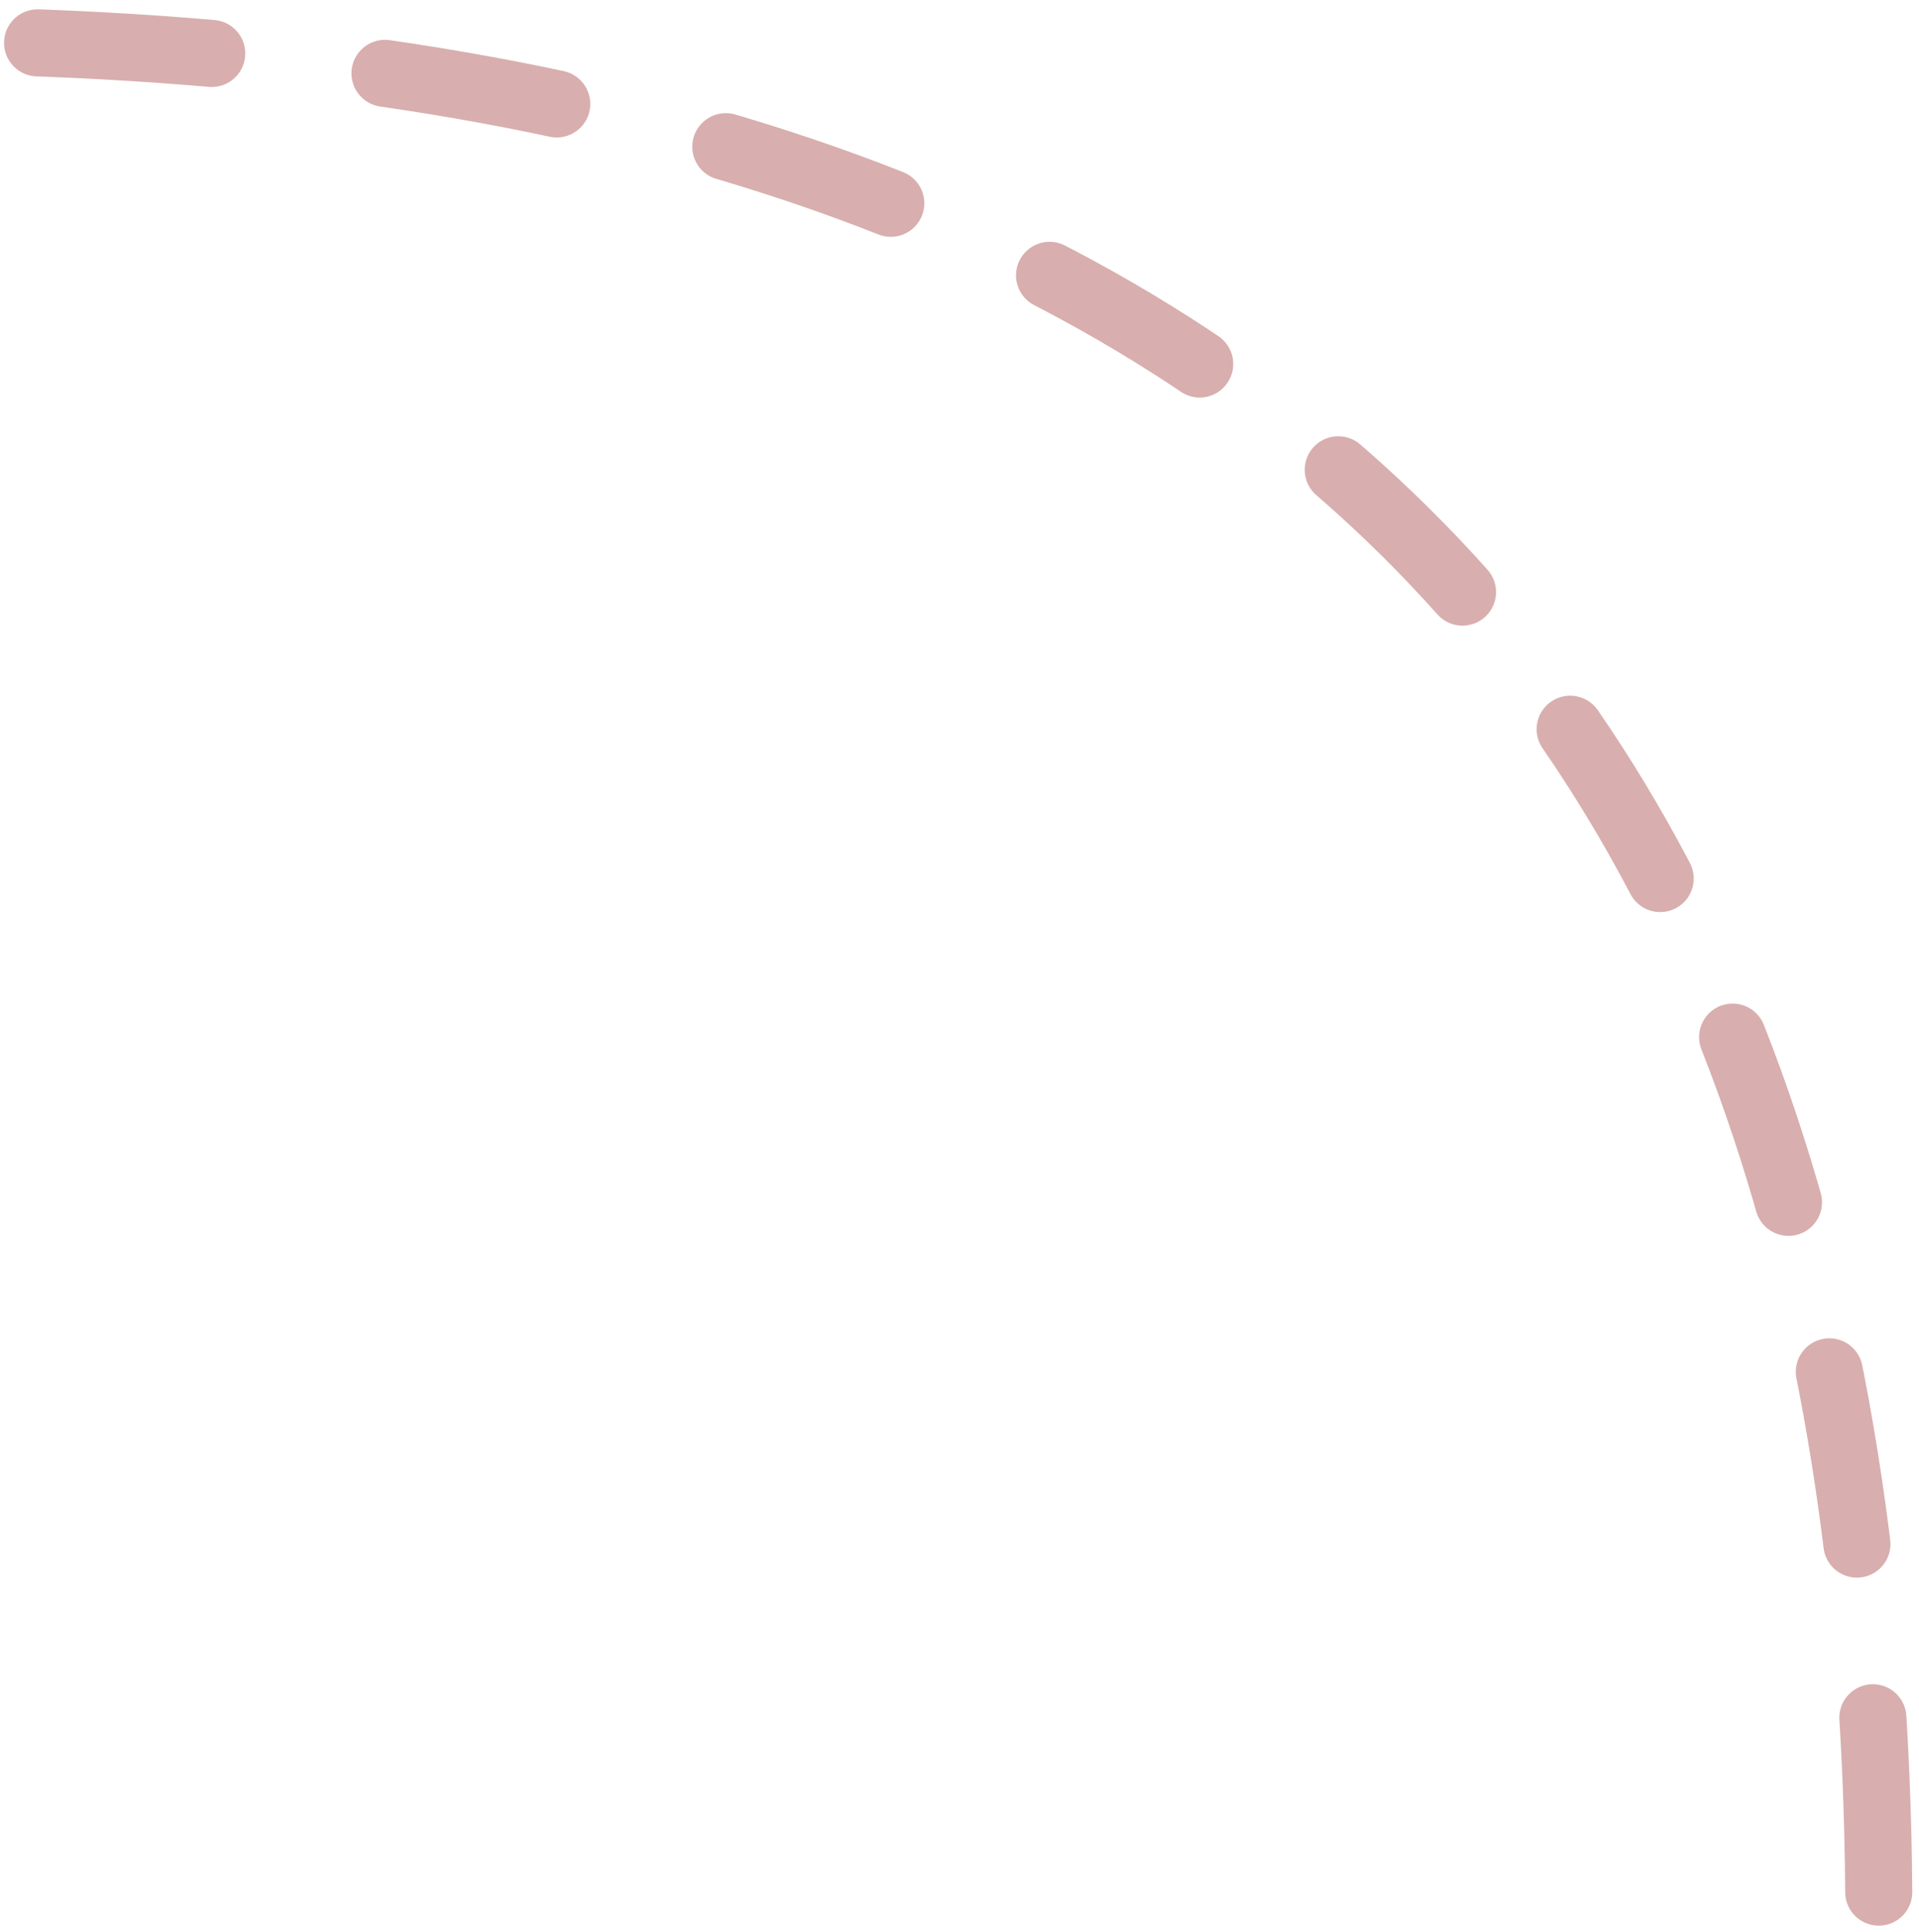 <?xml version="1.0" encoding="utf-8"?>
<svg width="143" height="144" viewBox="0 0 143 144" fill="none"
     xmlns="http://www.w3.org/2000/svg">
    <path d="M140 141C139.333 49 90 3 -8 3" stroke="#D8AFAE" stroke-width="5" stroke-linecap="round"
          stroke-linejoin="round" stroke-dasharray="13 13"/>
</svg>
